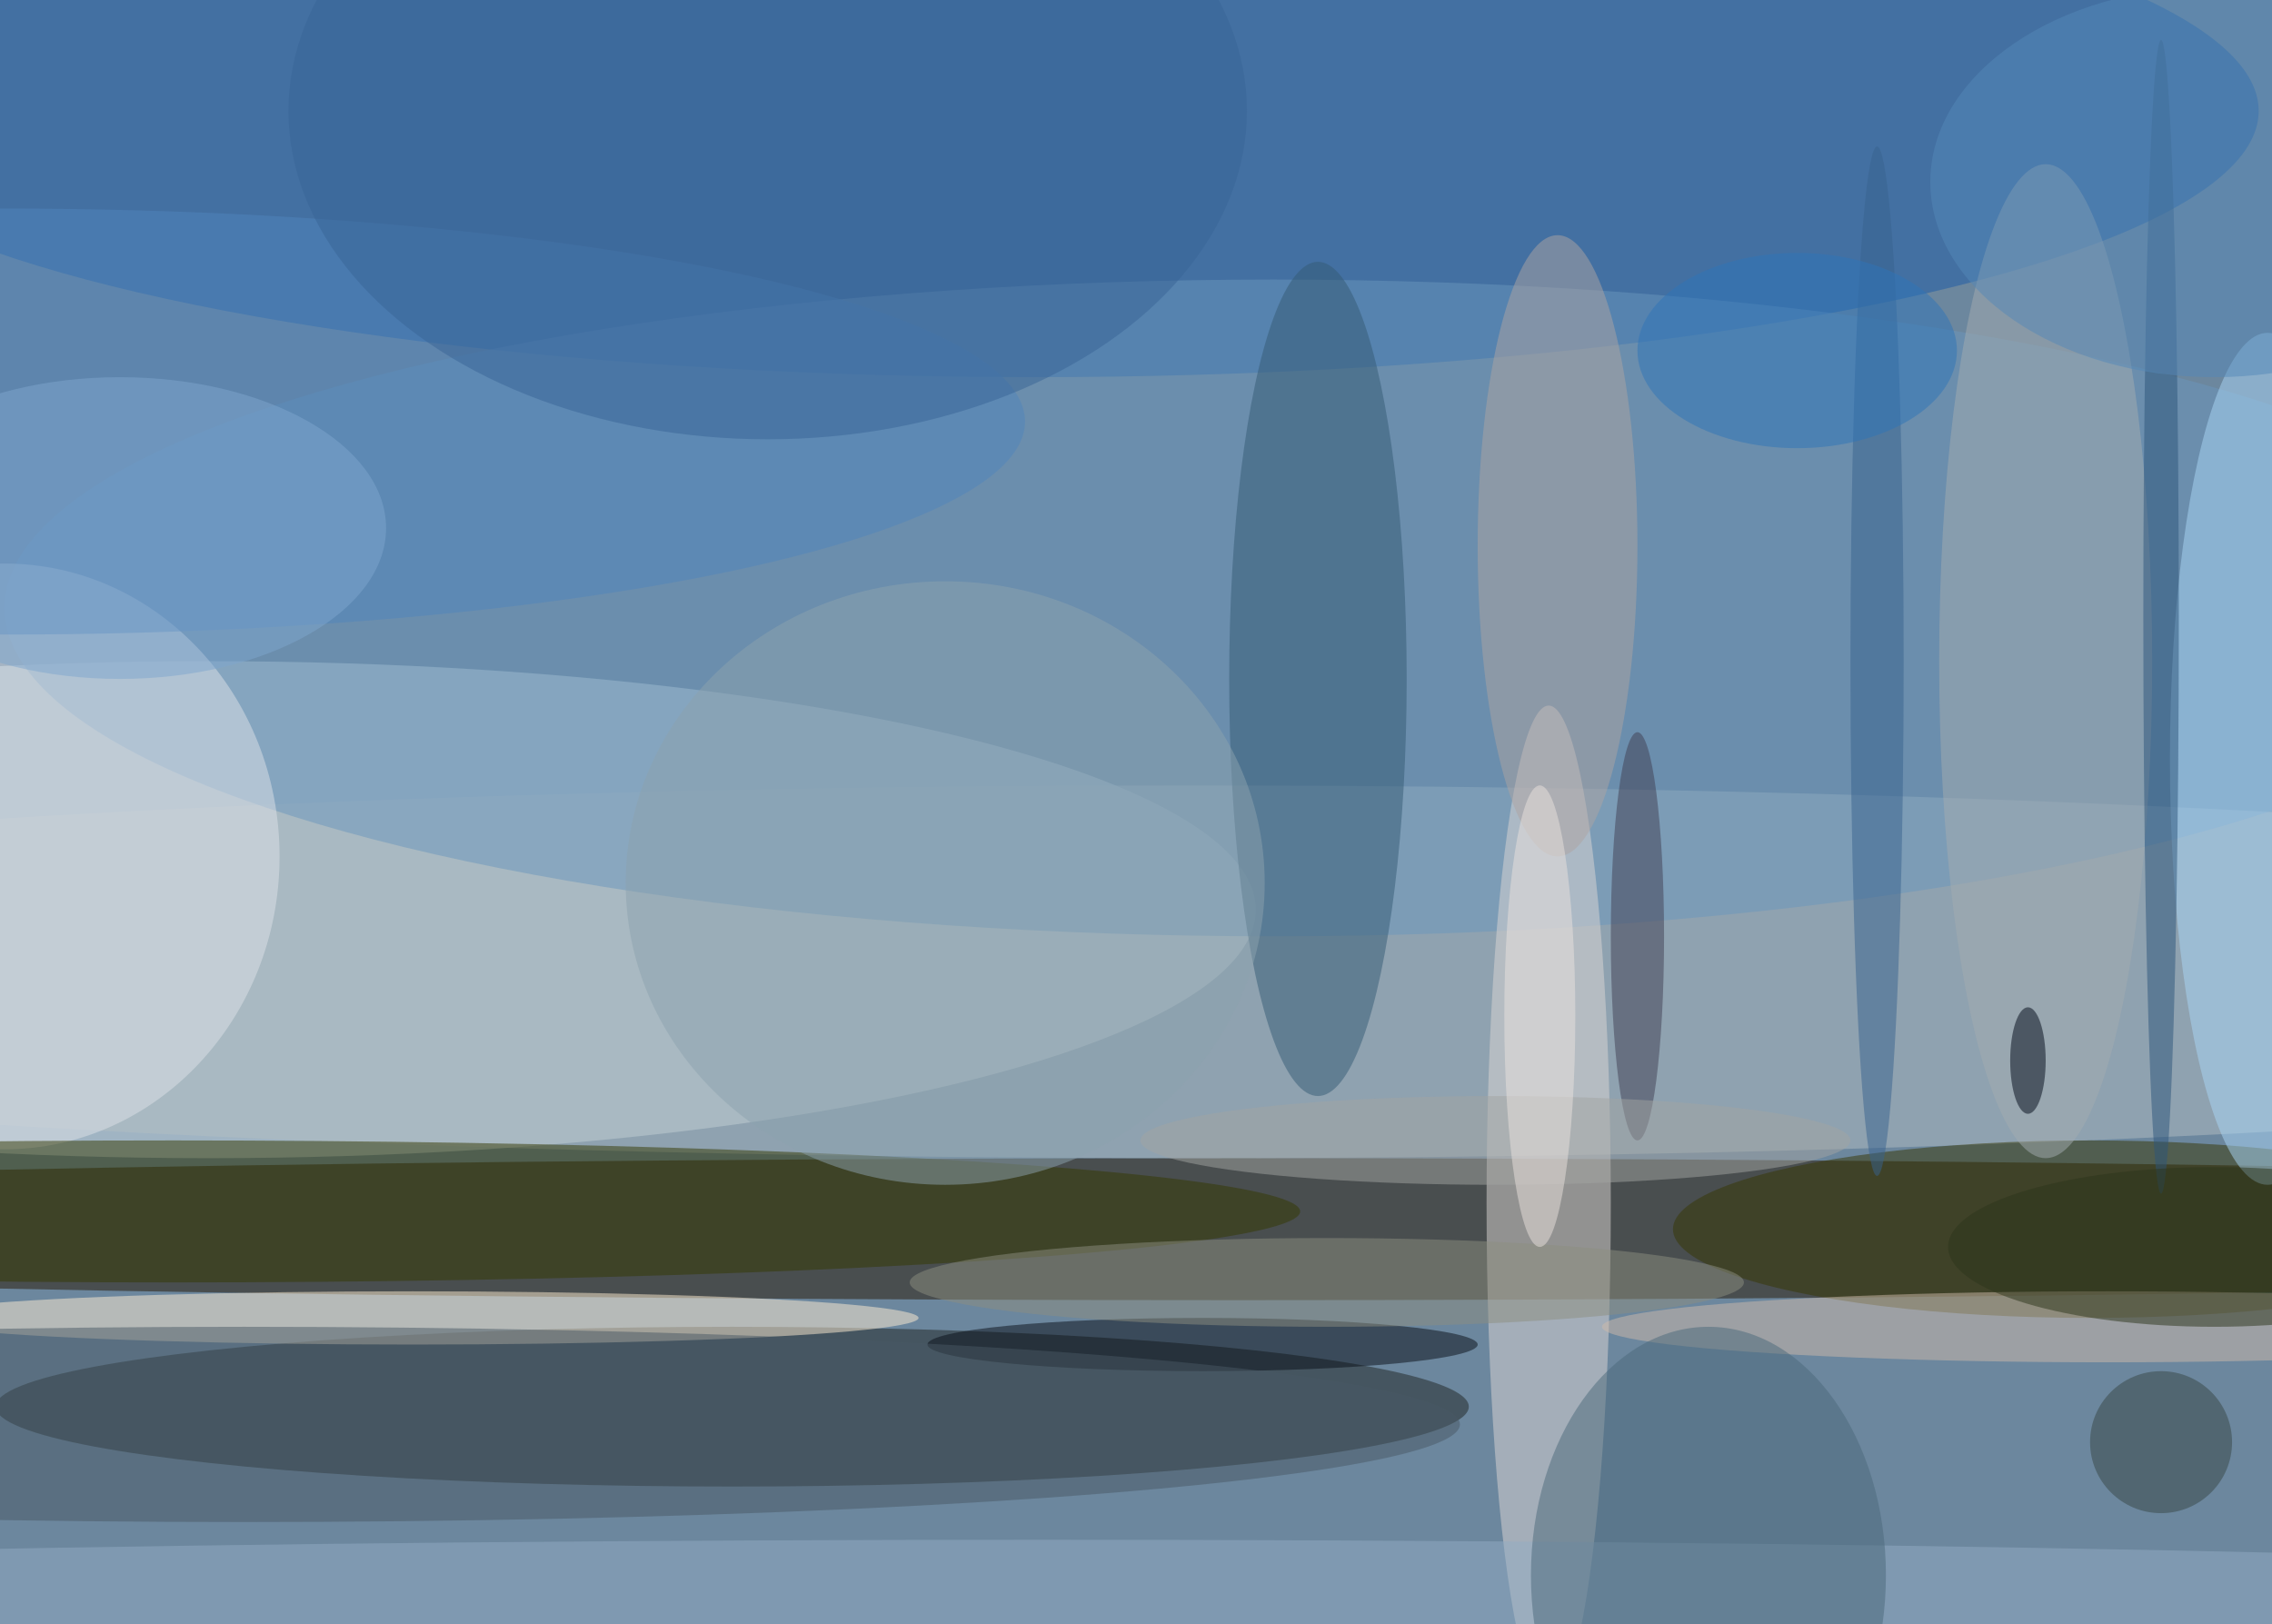 <svg xmlns="http://www.w3.org/2000/svg" width="1024" height="732"><path fill="#6c879e" d="M0 0h1024v732H0z"/><g fill-opacity=".502" transform="matrix(4 0 0 4 2 2)"><ellipse cx="23" cy="102" fill="#d3e1e7" rx="118" ry="28"/><ellipse cx="139" cy="138" fill="#271700" rx="255" ry="8"/><ellipse cx="116" cy="12" fill="#1b5ba5" rx="138" ry="30"/><ellipse cx="82" cy="158" fill="#1e2423" rx="83" ry="9"/><ellipse cx="134" cy="109" fill="#b1bec2" rx="236" ry="21"/><ellipse cx="143" cy="68" fill="#6a96bc" rx="143" ry="37"/><ellipse cx="174" cy="135" fill="#dbd5d4" rx="7" ry="56"/><ellipse cx="46" cy="148" fill="#ffeed1" rx="57" ry="3"/><ellipse cy="96" fill="#dee2e8" rx="31" ry="33"/><ellipse cx="19" cy="136" fill="#353900" rx="127" ry="8"/><ellipse cx="148" cy="76" fill="#355a75" rx="10" ry="47"/><ellipse cx="235" cy="138" fill="#363603" rx="47" ry="10"/><ellipse cx="255" cy="85" fill="#aad5f6" rx="11" ry="48"/><ellipse cx="135" cy="151" fill="#090f17" rx="31" ry="3"/><ellipse cx="230" cy="74" fill="#a3acaf" rx="12" ry="56"/><ellipse cy="47" fill="#5184bb" rx="115" ry="24"/><ellipse cx="237" cy="149" fill="#cdb9aa" rx="57" ry="4"/><ellipse cx="117" cy="182" fill="#92abc4" rx="255" ry="9"/><ellipse cx="106" cy="99" fill="#8ba1ad" rx="36" ry="34"/><ellipse cx="192" cy="177" fill="#4b687b" rx="20" ry="28"/><ellipse cx="175" cy="61" fill="#aea4a1" rx="9" ry="35"/><ellipse cx="184" cy="105" fill="#413e53" rx="3" ry="23"/><ellipse cx="86" cy="12" fill="#386496" rx="54" ry="37"/><ellipse cx="149" cy="144" fill="#8c8d80" rx="47" ry="5"/><ellipse cx="211" cy="74" fill="#38638e" rx="3" ry="58"/><ellipse cx="27" cy="160" fill="#485964" rx="137" ry="11"/><ellipse cx="13" cy="59" fill="#7ea6ce" rx="30" ry="17"/><ellipse cx="168" cy="128" fill="#a2a4a2" rx="40" ry="5"/><ellipse cx="243" cy="69" fill="#2d557a" rx="2" ry="65"/><ellipse cx="202" cy="39" fill="#2e75b7" rx="18" ry="11"/><ellipse cx="249" cy="140" fill="#2c351a" rx="30" ry="9"/><circle cx="243" cy="162" r="8" fill="#374744"/><ellipse cx="249" cy="20" fill="#5487b8" rx="32" ry="22"/><ellipse cx="173" cy="114" fill="#eae2dd" rx="4" ry="26"/><ellipse cx="228" cy="119" fill="#000816" rx="2" ry="6"/></g></svg>